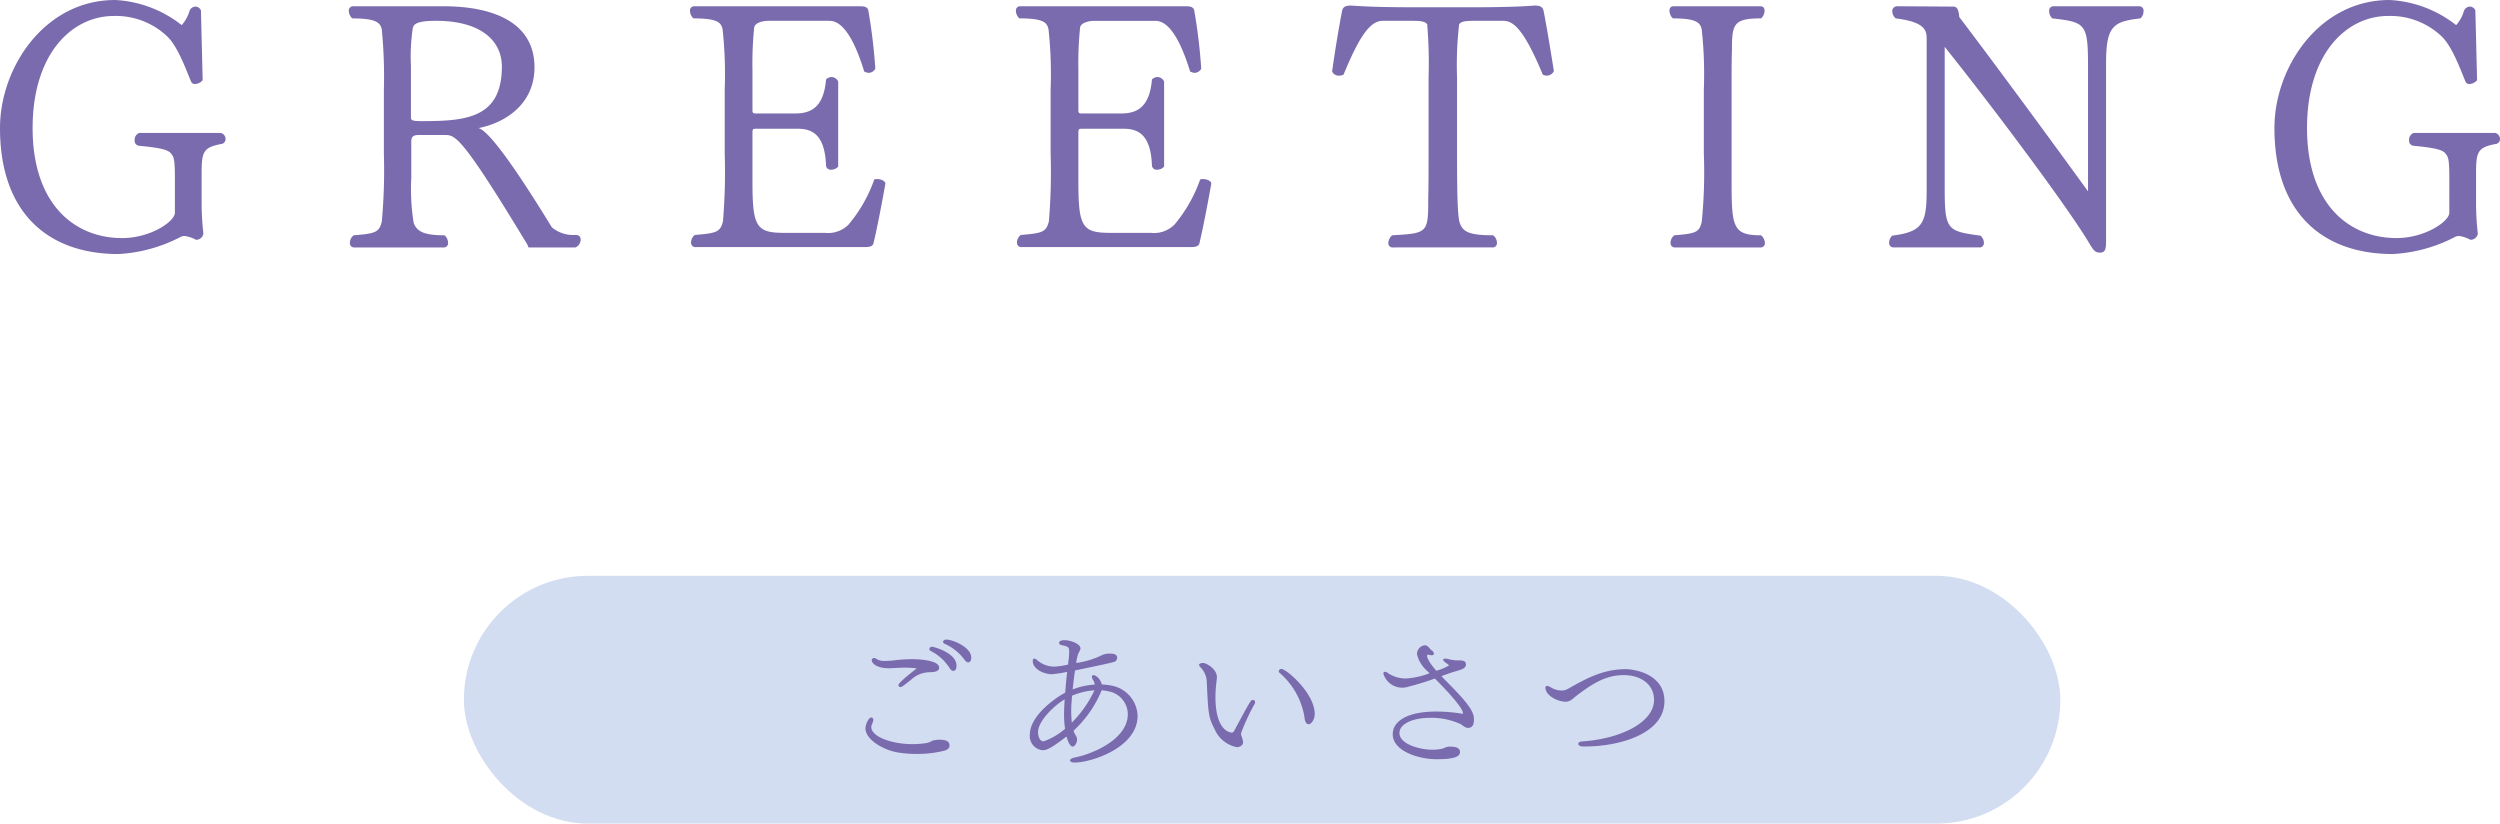 <svg xmlns="http://www.w3.org/2000/svg" width="273.708" height="90.169" viewBox="0 0 273.708 90.169"><defs><style>.cls-1{fill:#7a6bae;}.cls-2{fill:#d2ddf1;}</style></defs><title>アセット 1</title><g id="レイヤー_2" data-name="レイヤー 2"><g id="header"><path class="cls-1" d="M19.149,19.757c0-2.127-.076-2.545-.38-2.887-.266-.456-1.14-.685-3.571-.912a.553.553,0,0,1-.456-.608.81.81,0,0,1,.494-.798H24.165a.687.687,0,0,1,.531.685.53.53,0,0,1-.493.531c-1.938.38-2.128.836-2.128,3.191v3.229a29.507,29.507,0,0,0,.189,3.344v.076a.808.808,0,0,1-.722.646.231.231,0,0,1-.151-.037,3.547,3.547,0,0,0-1.178-.381,1.036,1.036,0,0,0-.532.152,16.57,16.57,0,0,1-6.726,1.824C5.243,27.812,0,23.291,0,14.021,0,7.409,4.863,0,12.614,0a12.811,12.811,0,0,1,7.257,2.735h.038a4.048,4.048,0,0,0,.836-1.52A.722.722,0,0,1,21.392.722a.666.666,0,0,1,.607.418l.19,7.638a1.124,1.124,0,0,1-.836.418.436.436,0,0,1-.418-.229c-.608-1.443-1.444-3.8-2.584-4.939a8.139,8.139,0,0,0-5.889-2.279c-4.598,0-8.891,4.142-8.891,12.272,0,8.358,4.597,12.044,9.802,12.044,3.116,0,5.775-1.824,5.775-2.773Z"/><path class="cls-1" d="M57.871,27.09l-.151-.342c-7.144-11.816-7.865-11.968-9.005-11.968H45.865c-.57,0-.836.151-.836.684v3.989a23.38,23.38,0,0,0,.266,4.978c.38.95,1.178,1.33,3.382,1.33a1.151,1.151,0,0,1,.38.836.458.458,0,0,1-.494.493H38.836a.469.469,0,0,1-.531-.493,1.058,1.058,0,0,1,.418-.836c2.432-.19,2.773-.342,3.077-1.482a62.322,62.322,0,0,0,.228-7.446V9.841a53.163,53.163,0,0,0-.228-6.611c-.152-.76-.645-1.216-3.229-1.216a1.131,1.131,0,0,1-.38-.798.469.469,0,0,1,.494-.531h9.84c5.586,0,9.993,1.823,9.993,6.687,0,3.951-3.078,6.041-6.117,6.649.494.189,1.899.873,8.017,10.866a3.675,3.675,0,0,0,2.584.836c.418,0,.569.228.569.494a.936.936,0,0,1-.569.873ZM44.991,12.843c0,.304.076.418,1.14.418,4.787,0,8.814-.267,8.814-5.966,0-2.963-2.469-5.015-7.181-5.015-2.203,0-2.508.38-2.583.873a21.48,21.48,0,0,0-.19,4.104Z"/><path class="cls-1" d="M76.189,27.052a.469.469,0,0,1-.531-.493,1.058,1.058,0,0,1,.418-.836c2.432-.19,2.773-.342,3.077-1.482a64.943,64.943,0,0,0,.19-7.446V9.803a45.365,45.365,0,0,0-.229-6.573c-.152-.798-.607-1.216-3.191-1.216a1.151,1.151,0,0,1-.38-.836.458.458,0,0,1,.494-.493h18.085c.456,0,.874.037.95.493A59.618,59.618,0,0,1,95.833,7.523a.869.869,0,0,1-.722.456,1.442,1.442,0,0,1-.494-.152c-1.596-5.205-3.115-5.547-3.838-5.547H84.169c-.798,0-1.521.266-1.596.722a38.411,38.411,0,0,0-.19,4.711V12.044c0,.305.038.381.418.381h4.218c1.634,0,3.153-.532,3.419-3.724a.87.87,0,0,1,.608-.267.821.821,0,0,1,.722.494V18.237a1.011,1.011,0,0,1-.76.342.517.517,0,0,1-.57-.418c-.114-3.305-1.405-4.065-3.077-4.065H82.801c-.38,0-.418.038-.418.456v5.434c0,4.901.456,5.509,3.533,5.509h4.407a3.16,3.16,0,0,0,2.584-.911,15.821,15.821,0,0,0,2.812-4.939,1.052,1.052,0,0,1,.342-.038c.418,0,.874.228.874.494-.418,2.394-.987,5.243-1.292,6.497-.075.342-.342.455-.987.455Z"/><path class="cls-1" d="M111.872,27.052a.47.47,0,0,1-.532-.493,1.061,1.061,0,0,1,.418-.836c2.432-.19,2.773-.342,3.078-1.482a65.277,65.277,0,0,0,.189-7.446V9.803a45.585,45.585,0,0,0-.228-6.573c-.152-.798-.608-1.216-3.192-1.216a1.151,1.151,0,0,1-.38-.836.458.458,0,0,1,.494-.493h18.086c.455,0,.873.037.949.493a59.107,59.107,0,0,1,.76,6.346.867.867,0,0,1-.722.456,1.455,1.455,0,0,1-.494-.152c-1.596-5.205-3.115-5.547-3.837-5.547h-6.611c-.798,0-1.52.266-1.596.722a38.482,38.482,0,0,0-.189,4.711V12.044c0,.305.037.381.418.381h4.217c1.634,0,3.153-.532,3.42-3.724a.868.868,0,0,1,.607-.267.82.82,0,0,1,.722.494V18.237a1.008,1.008,0,0,1-.76.342.515.515,0,0,1-.569-.418c-.114-3.305-1.406-4.065-3.078-4.065H118.483c-.381,0-.418.038-.418.456v5.434c0,4.901.455,5.509,3.533,5.509h4.407a3.161,3.161,0,0,0,2.584-.911,15.841,15.841,0,0,0,2.812-4.939,1.046,1.046,0,0,1,.342-.038c.418,0,.874.228.874.494-.418,2.394-.988,5.243-1.292,6.497-.076.342-.342.455-.988.455Z"/><path class="cls-1" d="M152.493,27.09a.457.457,0,0,1-.494-.493,1.181,1.181,0,0,1,.418-.836c3.913-.229,3.951-.229,3.951-4.104.038-1.292.038-2.926.038-4.75V8.473a51.314,51.314,0,0,0-.152-5.812c-.189-.267-.569-.38-1.481-.38h-3.382c-1.367,0-2.545,1.634-4.293,5.889a1.212,1.212,0,0,1-.532.114.793.793,0,0,1-.722-.456c.342-2.508.874-5.547,1.102-6.688.114-.455.494-.531.988-.531,1.596.113,3.344.189,7.561.189h4.939c4.218,0,6.117-.076,7.561-.189.494,0,.874.076.988.531.228,1.064.722,3.99,1.14,6.649a.889.889,0,0,1-.76.494,1.01,1.01,0,0,1-.456-.114c-2.317-5.623-3.495-5.889-4.407-5.889h-3.229c-.988,0-1.33.113-1.52.38a38.808,38.808,0,0,0-.229,5.812v8.435c0,4.712.076,6.915.305,7.523.342.95,1.025,1.33,3.647,1.33a1.061,1.061,0,0,1,.418.836.47.47,0,0,1-.532.493Z"/><path class="cls-1" d="M183.425,27.09a.469.469,0,0,1-.531-.493,1.058,1.058,0,0,1,.418-.836c2.394-.19,2.735-.342,3.001-1.482A54.509,54.509,0,0,0,186.541,16.832V9.803a45.365,45.365,0,0,0-.229-6.573c-.152-.76-.607-1.216-3.153-1.216a1.147,1.147,0,0,1-.38-.836c0-.266.114-.493.456-.493h9.498c.342,0,.456.228.456.493a1.147,1.147,0,0,1-.38.836c-3.077,0-3.191.646-3.191,3.571-.038.988-.038,2.395-.038,4.218V19.415c0,5.396.038,6.346,3.229,6.346a1.185,1.185,0,0,1,.418.836.458.458,0,0,1-.494.493Z"/><path class="cls-1" d="M228.604,7.371c0-4.787-.229-4.939-3.913-5.357a1.09,1.09,0,0,1-.343-.798.47.47,0,0,1,.494-.531h9.347a.47.47,0,0,1,.494.531,1.093,1.093,0,0,1-.342.798c-3.002.342-3.762.836-3.762,4.939V26.292c0,.912-.038,1.368-.684,1.368-.532,0-.723-.304-1.178-1.063-2.356-3.952-10.601-14.97-15.806-21.467V20.441c0,4.749.228,4.863,3.913,5.357a1.051,1.051,0,0,1,.38.76.479.479,0,0,1-.531.531h-9.347a.469.469,0,0,1-.494-.531,1.012,1.012,0,0,1,.342-.76c3.344-.418,3.762-1.368,3.762-4.978V4.18c0-.95-.342-1.786-3.382-2.166a1.011,1.011,0,0,1-.38-.798c0-.266.152-.531.608-.531l6.079.037c.38,0,.569.267.646,1.141,4.293,5.661,10.372,13.943,14.058,19.035l.038.038V7.371Z"/><path class="cls-1" d="M268.161,19.757c0-2.127-.076-2.545-.38-2.887-.266-.456-1.14-.685-3.571-.912a.553.553,0,0,1-.456-.608.809.809,0,0,1,.494-.798h8.929a.687.687,0,0,1,.531.685.53.53,0,0,1-.494.531c-1.938.38-2.127.836-2.127,3.191v3.229a29.275,29.275,0,0,0,.189,3.344v.076a.809.809,0,0,1-.722.646.234.234,0,0,1-.152-.037,3.547,3.547,0,0,0-1.178-.381,1.035,1.035,0,0,0-.531.152,16.57,16.57,0,0,1-6.726,1.824c-7.713,0-12.956-4.521-12.956-13.792C249.012,7.409,253.875,0,261.626,0a12.814,12.814,0,0,1,7.257,2.735h.038a4.048,4.048,0,0,0,.836-1.52.722.722,0,0,1,.645-.494.668.668,0,0,1,.608.418l.189,7.638a1.12,1.12,0,0,1-.836.418.435.435,0,0,1-.417-.229c-.608-1.443-1.444-3.8-2.584-4.939a8.14,8.14,0,0,0-5.89-2.279c-4.597,0-8.891,4.142-8.891,12.272,0,8.358,4.598,12.044,9.803,12.044,3.115,0,5.775-1.824,5.775-2.773Z"/><rect class="cls-2" x="50.79" y="63.042" width="174.779" height="27.127" rx="13.564"/><path class="cls-1" d="M103.379,82.189a11.89,11.89,0,0,1-2.993.352,12.088,12.088,0,0,1-2.257-.191c-1.665-.336-3.377-1.473-3.377-2.609,0-.432.352-1.186.64-1.186a.184.184,0,0,1,.128.049.222.222,0,0,1,.097.209,1.67,1.67,0,0,1-.16.496.739.739,0,0,0-.064.303c0,.992,2.113,1.857,4.514,1.857a9.396,9.396,0,0,0,1.585-.129,1.821,1.821,0,0,0,.576-.24,2.752,2.752,0,0,1,.816-.111c.704,0,1.072.176,1.072.641C103.955,81.854,103.812,82.076,103.379,82.189Zm-4.802-6.963a.246.246,0,0,1-.145-.064.173.173,0,0,1-.063-.145c0-.08.016-.303,2.001-1.84a10.521,10.521,0,0,0-1.537-.08c-.496.016-.944.047-1.345.064h-.191c-1.425,0-1.857-.625-1.857-.85a.256.256,0,0,1,.257-.271.347.347,0,0,1,.224.08,1.614,1.614,0,0,0,.992.24c.208,0,.448-.016.721-.033a19.104,19.104,0,0,1,2.145-.16c.368,0,3.042.018,3.042.945,0,.24-.225.432-.688.465-.145.016-.368.016-.576.031a2.974,2.974,0,0,0-1.809.816C98.817,75.162,98.689,75.227,98.577,75.227Zm5.378-2.098a5.258,5.258,0,0,0-2.049-1.855.269.269,0,0,1-.16-.225c0-.129.145-.24.32-.24.08,0,2.657.623,2.657,2.08,0,.561-.304.561-.353.561C104.243,73.449,104.1,73.369,103.955,73.129Zm1.633-.912a5.428,5.428,0,0,0-2.161-1.729c-.128-.064-.176-.145-.176-.209,0-.143.16-.256.353-.256.704,0,2.736.832,2.736,1.986,0,.318-.159.512-.336.512C105.893,72.521,105.748,72.441,105.588,72.217Z"/><path class="cls-1" d="M116.961,72.506a9.387,9.387,0,0,0,.096-1.152c0-.529-.096-.561-.815-.721-.209-.049-.289-.129-.289-.225,0-.191.177-.32.593-.32.656,0,1.745.4,1.745.896a.345.345,0,0,1-.017.129,4.377,4.377,0,0,1-.24.479,5.7,5.7,0,0,0-.208.994,9.33,9.33,0,0,0,2.642-.77,1.926,1.926,0,0,1,1.104-.256c.176,0,.736,0,.736.449a.522.522,0,0,1-.16.367c-.145.111-.208.145-4.45,1.025-.096.656-.192,1.393-.256,2.08a7.787,7.787,0,0,1,2.417-.529,1.414,1.414,0,0,0-.177-.496.811.811,0,0,1-.144-.367c0-.016.032-.176.176-.176.288,0,.784.447.913,1.023a7.938,7.938,0,0,1,1.088.129,3.482,3.482,0,0,1,2.833,3.297c0,3.521-5.122,5.123-6.883,5.123-.32,0-.512-.098-.512-.225,0-.129.16-.256.56-.336,1.873-.369,5.763-1.969,5.763-4.738a2.572,2.572,0,0,0-1.953-2.465,5.886,5.886,0,0,0-.912-.145,12.31,12.31,0,0,1-3.073,4.418,1.937,1.937,0,0,0,.272.576.874.874,0,0,1,.112.432c0,.16-.177.736-.48.736-.32,0-.544-.641-.673-1.104-1.616,1.232-2.145,1.504-2.625,1.504a1.558,1.558,0,0,1-1.393-1.713c0-2.08,2.817-4.033,3.874-4.594.048-.736.128-1.52.208-2.273a12.812,12.812,0,0,1-1.696.258c-.785,0-2.065-.529-2.065-1.441,0-.16.048-.271.145-.271a.555.555,0,0,1,.336.176,2.895,2.895,0,0,0,1.889.703,8.325,8.325,0,0,0,1.488-.223Zm-.464,5.617c0-.4.032-.943.063-1.553-1.088.625-2.913,2.354-2.913,3.586,0,.545.225,1.008.608,1.008a7.108,7.108,0,0,0,2.353-1.377A10.169,10.169,0,0,1,116.497,78.123Zm3.329-2.545a7.293,7.293,0,0,0-2.449.592c-.063.656-.096,1.232-.096,1.568a13.527,13.527,0,0,0,.063,1.377A12.5,12.5,0,0,0,119.826,75.578Z"/><path class="cls-1" d="M132.127,74.777a2.42,2.42,0,0,0-.688-1.713.45.45,0,0,1-.16-.271c0-.176.353-.207.448-.207.368,0,1.505.672,1.505,1.551,0,.209-.048.434-.063.641a12.712,12.712,0,0,0-.097,1.537c0,3.762,1.648,3.891,1.793,3.891a.281.281,0,0,0,.24-.16c1.744-3.25,1.841-3.41,2.049-3.41a.224.224,0,0,1,.256.24.395.395,0,0,1-.032.16,22.904,22.904,0,0,0-1.456,3.105.542.542,0,0,0-.048.207c0,.049.016.096.016.145a2.893,2.893,0,0,1,.208.752c0,.432-.464.561-.672.561a3.349,3.349,0,0,1-2.449-1.984C132.303,78.523,132.287,78.139,132.127,74.777Zm10.692,3.746a8.096,8.096,0,0,0-2.721-4.85.279.279,0,0,1-.097-.193.275.275,0,0,1,.305-.238c.512,0,3.633,2.625,3.633,4.93,0,.623-.384,1.119-.672,1.119C143.027,79.291,142.852,79.004,142.819,78.523Z"/><path class="cls-1" d="M156.321,73.514a3.556,3.556,0,0,1-1.185-1.873.961.961,0,0,1,.849-.992.488.488,0,0,1,.304.096c.192.145.272.336.465.465a.526.526,0,0,1,.239.352c0,.096-.08.176-.256.176a1.457,1.457,0,0,1-.384-.08c-.048,0-.112.064-.112.16,0,.049.016.48,1.009,1.617a5.317,5.317,0,0,0,1.376-.576c0-.08-.144-.16-.191-.191-.08-.064-.16-.113-.24-.178-.128-.096-.192-.176-.192-.24,0-.096.096-.143.24-.143a.805.805,0,0,1,.192.016,4.504,4.504,0,0,0,1.008.176c.721,0,1.024.016,1.057.432,0,.209-.112.416-.528.576-.256.098-.688.209-.944.289-.384.127-.8.271-1.217.432.593.625,1.281,1.297,1.889,1.953.913.992,1.665,1.953,1.665,2.641a1.996,1.996,0,0,1-.063.689.594.594,0,0,1-.561.383.694.694,0,0,1-.368-.111c-.128-.064-.305-.209-.433-.289a7.607,7.607,0,0,0-3.441-.703c-1.664,0-3.281.592-3.281,1.664,0,1.232,2.273,1.824,3.554,1.824a4.859,4.859,0,0,0,1.137-.111c.08-.031.16-.064.288-.111a1.309,1.309,0,0,1,.64-.113c.705,0,1.009.24,1.009.576,0,.434-.384.801-2.562.801-2,0-4.802-.896-4.802-2.736,0-1.41,1.553-2.482,4.754-2.482a16.88,16.88,0,0,1,2.753.225.365.365,0,0,0,.129.016c.031,0,.048,0,.048-.016v-.047c0-.609-1.873-2.594-3.073-3.795a29.001,29.001,0,0,1-2.85.881,2.157,2.157,0,0,1-2.785-1.408c0-.129.048-.209.16-.209A.662.662,0,0,1,152,73.721a3.506,3.506,0,0,0,1.952.561,8.491,8.491,0,0,0,2.562-.576Z"/><path class="cls-1" d="M169.198,75.291c0-.145.08-.193.177-.193a.937.937,0,0,1,.399.145,2.182,2.182,0,0,0,1.185.352,1.261,1.261,0,0,0,.673-.16c2.064-1.168,3.857-2.16,6.354-2.176.864,0,4.241.48,4.241,3.506,0,3.6-4.994,4.961-8.659,4.961h-.24c-.24,0-.448-.064-.512-.207a.172.172,0,0,1-.017-.08c0-.129.112-.24.336-.258,4.274-.271,7.955-2.08,7.955-4.561,0-1.666-1.408-2.705-3.329-2.705-2.017,0-3.521,1.008-5.202,2.289-.368.287-.624.607-1.136.623C170.495,76.826,169.198,76.123,169.198,75.291Z"/></g></g></svg>